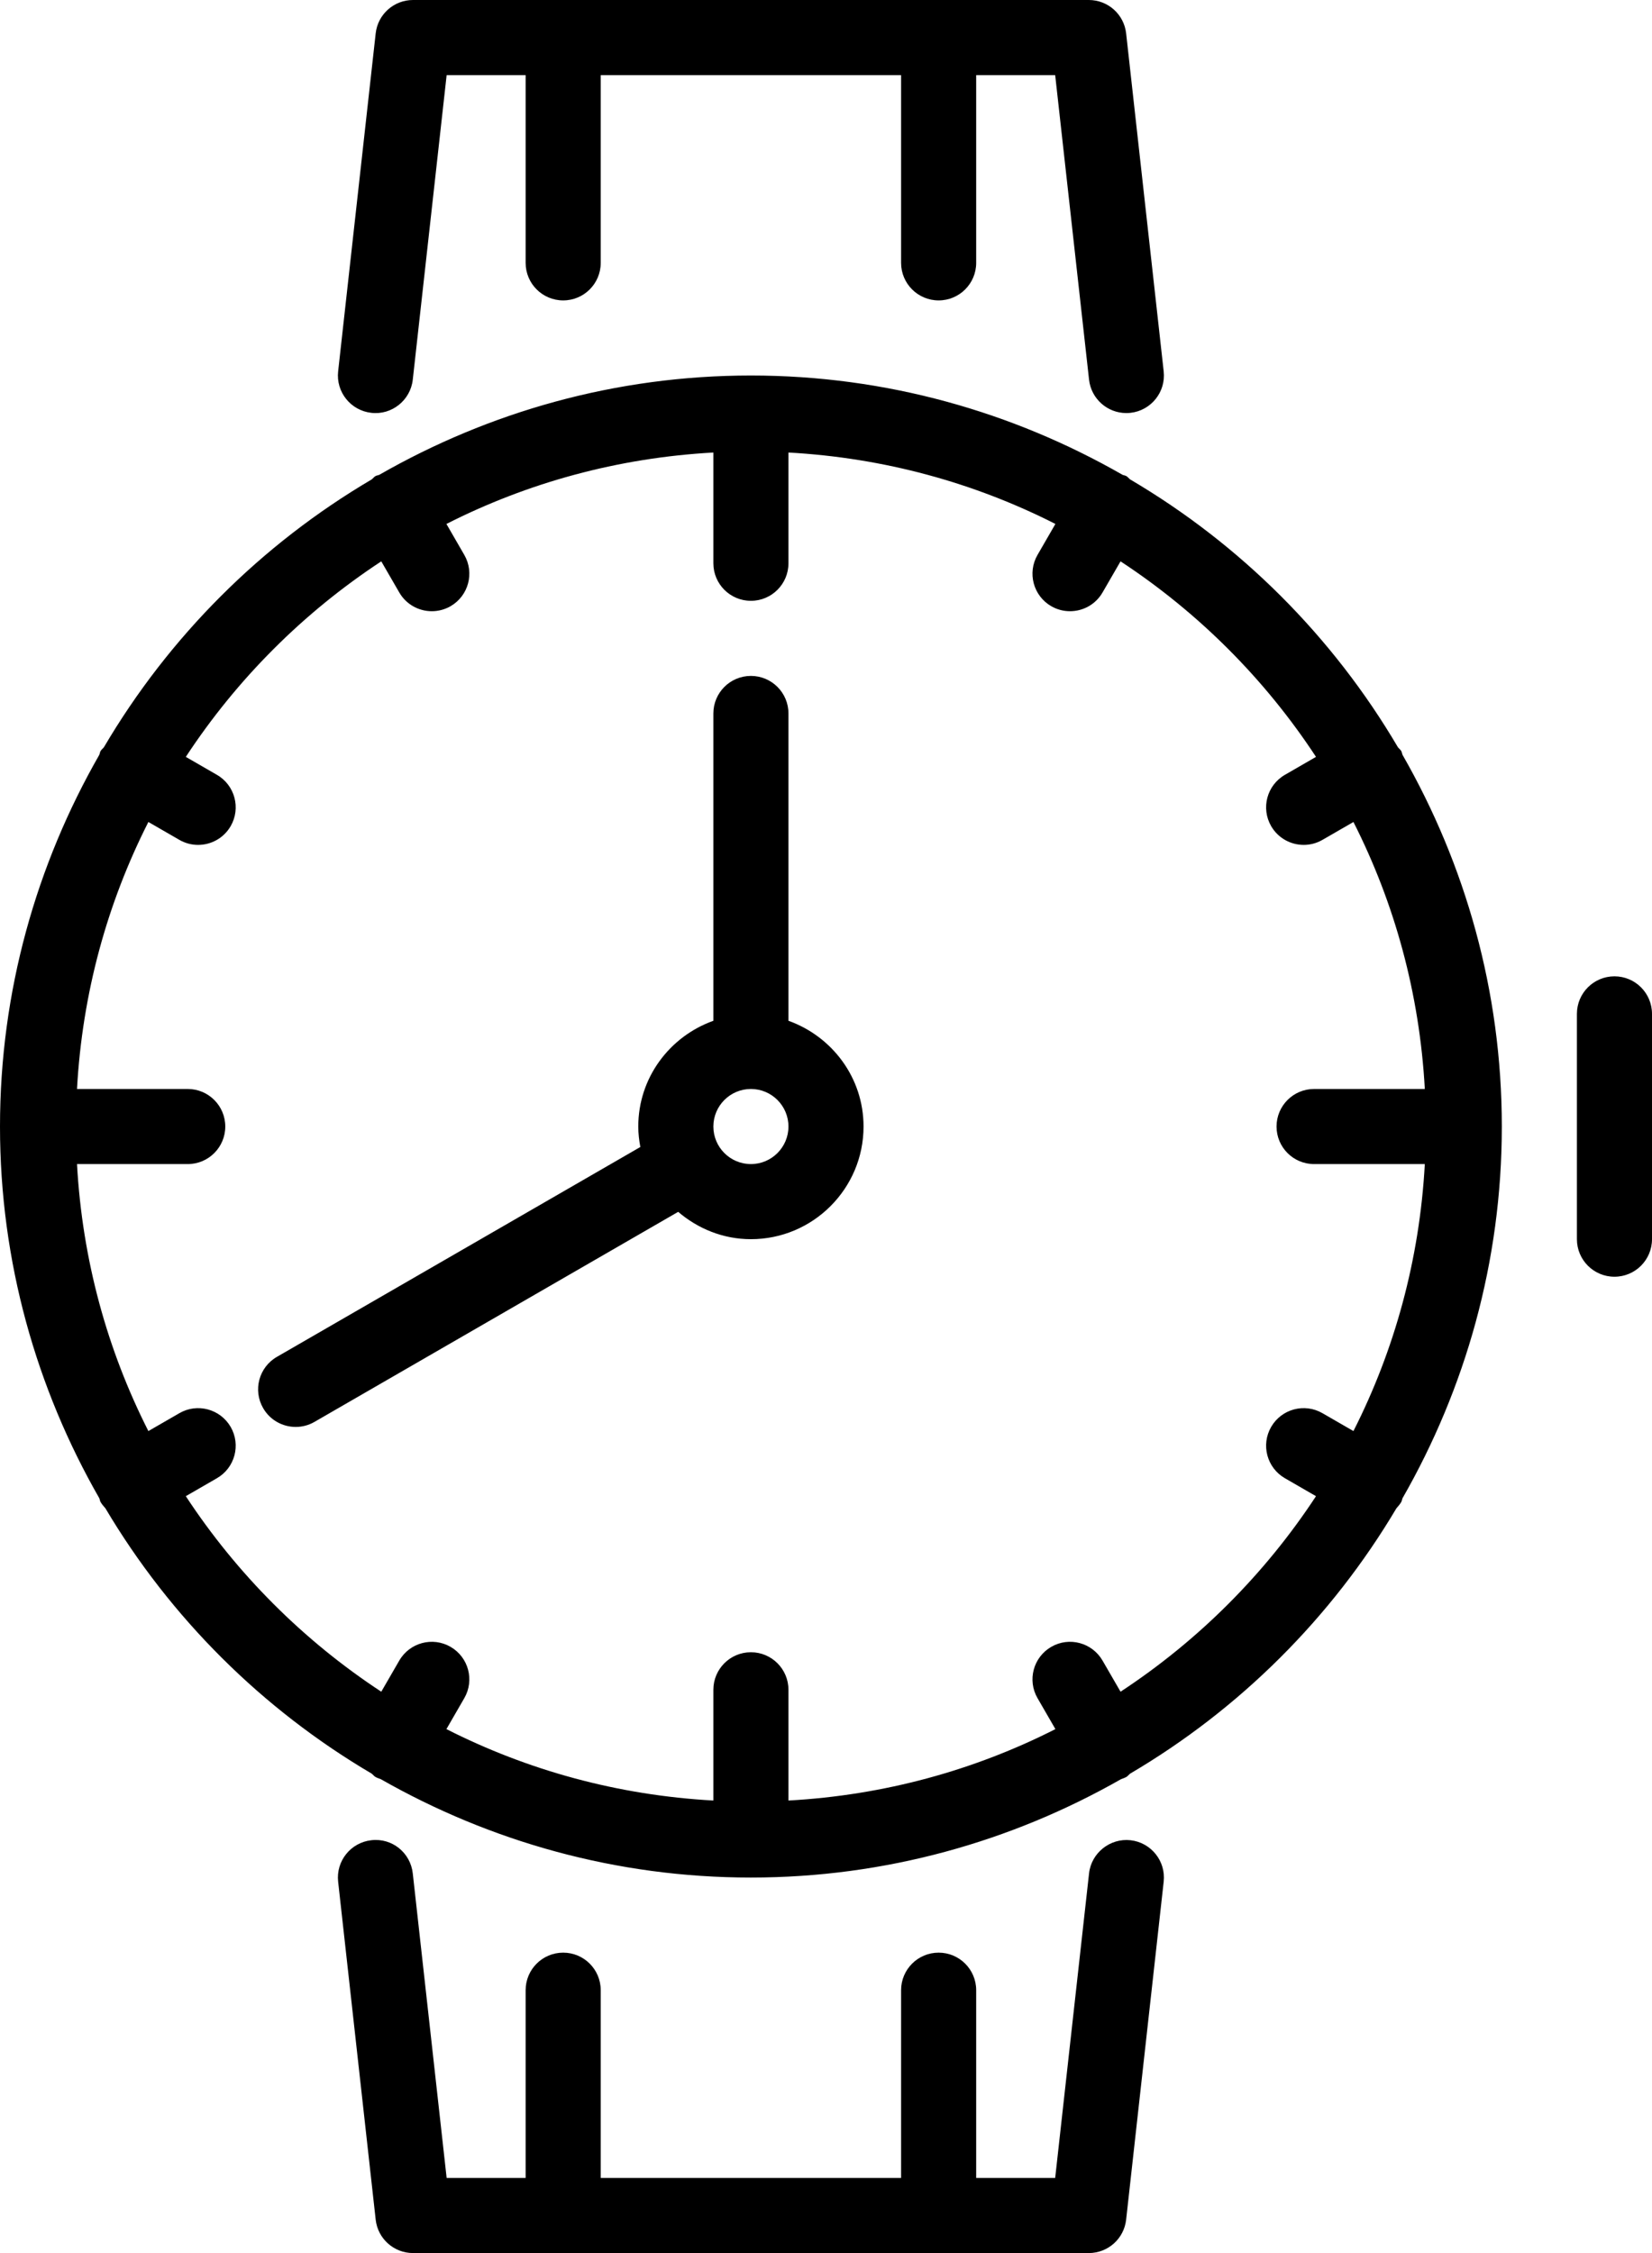<svg height="inherit" version="1.1" viewBox="0 0 44 60" width="inherit" xmlns="http://www.w3.org/2000/svg" xmlns:xlink="http://www.w3.org/1999/xlink"><desc/><defs/><g fill="none" fill-rule="evenodd" id="People" stroke="none" stroke-width="1"><g fill="#000000" id="Icon-15" transform="translate(-10, 0)"><path d="M30,31 C29.448,31 29,30.551 29,30 C29,29.449 29.448,29 30,29 C30.552,29 31,29.449 31,30 C31,30.551 30.552,31 30,31 M31,27.184 L31,19 C31,18.448 30.553,18 30,18 C29.447,18 29,18.448 29,19 L29,27.184 C27.839,27.599 27,28.698 27,30 C27,30.187 27.022,30.368 27.055,30.545 L17.375,36.134 C16.896,36.41 16.732,37.021 17.009,37.5 C17.194,37.821 17.53,38 17.876,38 C18.046,38 18.218,37.957 18.375,37.866 L28.063,32.272 C28.588,32.72 29.259,33 30,33 C31.654,33 33,31.654 33,30 C33,28.698 32.161,27.599 31,27.184 M54,27 L54,33 C54,33.552 53.553,34 53,34 C52.447,34 52,33.552 52,33 L52,27 C52,26.448 52.447,26 53,26 C53.553,26 54,26.448 54,27 M40.994,50.11 L39.994,59.11 C39.938,59.617 39.51,60 39,60 L21,60 C20.49,60 20.062,59.617 20.006,59.11 L19.006,50.11 C18.945,49.562 19.341,49.067 19.89,49.006 C20.445,48.941 20.934,49.341 20.994,49.89 L21.896,58 L24,58 L24,53 C24,52.448 24.447,52 25,52 C25.553,52 26,52.448 26,53 L26,58 L34,58 L34,53 C34,52.448 34.447,52 35,52 C35.553,52 36,52.448 36,53 L36,58 L38.104,58 L39.006,49.89 C39.066,49.341 39.57,48.946 40.11,49.006 C40.659,49.067 41.055,49.562 40.994,50.11 M19.006,9.89 L20.006,0.89 C20.062,0.383 20.49,0 21,0 L39,0 C39.51,0 39.938,0.383 39.994,0.89 L40.994,9.89 C41.055,10.438 40.659,10.933 40.11,10.994 C40.073,10.998 40.035,11 39.999,11 C39.496,11 39.063,10.622 39.006,10.11 L38.104,2 L36,2 L36,7 C36,7.552 35.553,8 35,8 C34.447,8 34,7.552 34,7 L34,2 L26,2 L26,7 C26,7.552 25.553,8 25,8 C24.447,8 24,7.552 24,7 L24,2 L21.896,2 L20.994,10.11 C20.934,10.659 20.434,11.058 19.89,10.994 C19.341,10.933 18.945,10.438 19.006,9.89 M39.845,45.051 L39.366,44.223 C39.089,43.744 38.477,43.58 38,43.856 C37.521,44.133 37.357,44.744 37.634,45.223 L38.11,46.047 C35.951,47.143 33.547,47.809 31,47.949 L31,45 C31,44.448 30.553,44 30,44 C29.447,44 29,44.448 29,45 L29,47.949 C26.453,47.809 24.049,47.143 21.89,46.047 L22.366,45.223 C22.643,44.744 22.479,44.133 22,43.856 C21.522,43.58 20.91,43.744 20.634,44.223 L20.155,45.051 C18.083,43.69 16.31,41.917 14.949,39.844 L15.777,39.366 C16.256,39.09 16.42,38.479 16.144,38 C15.866,37.521 15.253,37.357 14.777,37.634 L13.952,38.11 C12.857,35.952 12.191,33.547 12.051,31 L15,31 C15.553,31 16,30.552 16,30 C16,29.448 15.553,29 15,29 L12.051,29 C12.191,26.453 12.857,24.048 13.952,21.89 L14.777,22.366 C14.935,22.457 15.106,22.5 15.276,22.5 C15.622,22.5 15.958,22.321 16.144,22 C16.42,21.521 16.256,20.91 15.777,20.634 L14.949,20.156 C16.31,18.083 18.083,16.31 20.155,14.949 L20.634,15.777 C20.819,16.098 21.155,16.277 21.501,16.277 C21.671,16.277 21.843,16.234 22,16.144 C22.479,15.867 22.643,15.256 22.366,14.777 L21.89,13.953 C24.049,12.857 26.453,12.191 29,12.051 L29,15 C29,15.552 29.447,16 30,16 C30.553,16 31,15.552 31,15 L31,12.051 C33.547,12.191 35.951,12.857 38.11,13.953 L37.634,14.777 C37.357,15.256 37.521,15.867 38,16.144 C38.157,16.234 38.329,16.277 38.499,16.277 C38.845,16.277 39.181,16.098 39.366,15.777 L39.845,14.949 C41.917,16.31 43.69,18.083 45.051,20.156 L44.223,20.634 C43.744,20.91 43.58,21.521 43.856,22 C44.042,22.321 44.378,22.5 44.724,22.5 C44.894,22.5 45.065,22.457 45.223,22.366 L46.048,21.89 C47.143,24.048 47.809,26.453 47.949,29 L45,29 C44.447,29 44,29.448 44,30 C44,30.552 44.447,31 45,31 L47.949,31 C47.809,33.547 47.143,35.952 46.048,38.11 L45.223,37.634 C44.744,37.357 44.133,37.521 43.856,38 C43.58,38.479 43.744,39.09 44.223,39.366 L45.051,39.844 C43.69,41.917 41.917,43.69 39.845,45.051 M47.355,20.101 C47.341,20.068 47.34,20.032 47.321,20 C47.298,19.96 47.261,19.936 47.233,19.9 C45.502,16.957 43.044,14.499 40.1,12.767 C40.064,12.739 40.04,12.702 40,12.679 C39.968,12.66 39.933,12.659 39.899,12.645 C36.977,10.971 33.603,10 30,10 C26.397,10 23.023,10.971 20.101,12.645 C20.068,12.659 20.032,12.66 20,12.679 C19.96,12.702 19.936,12.739 19.9,12.767 C16.957,14.499 14.499,16.957 12.767,19.9 C12.739,19.936 12.702,19.96 12.679,20 C12.66,20.032 12.659,20.068 12.645,20.101 C10.971,23.023 10,26.397 10,30 C10,33.603 10.971,36.977 12.645,39.899 C12.659,39.932 12.66,39.968 12.679,40 C12.715,40.062 12.761,40.114 12.807,40.166 C14.536,43.08 16.979,45.514 19.9,47.233 C19.936,47.261 19.96,47.298 20,47.321 C20.045,47.347 20.093,47.361 20.14,47.379 C23.053,49.039 26.414,50 30,50 C33.586,50 36.947,49.039 39.86,47.379 C39.907,47.361 39.955,47.347 40,47.321 C40.04,47.298 40.064,47.261 40.1,47.233 C43.021,45.514 45.464,43.08 47.193,40.166 C47.239,40.114 47.285,40.062 47.321,40 C47.34,39.968 47.341,39.932 47.355,39.899 C49.029,36.977 50,33.603 50,30 C50,26.397 49.029,23.023 47.355,20.101" id="watch"/></g></g></svg>
